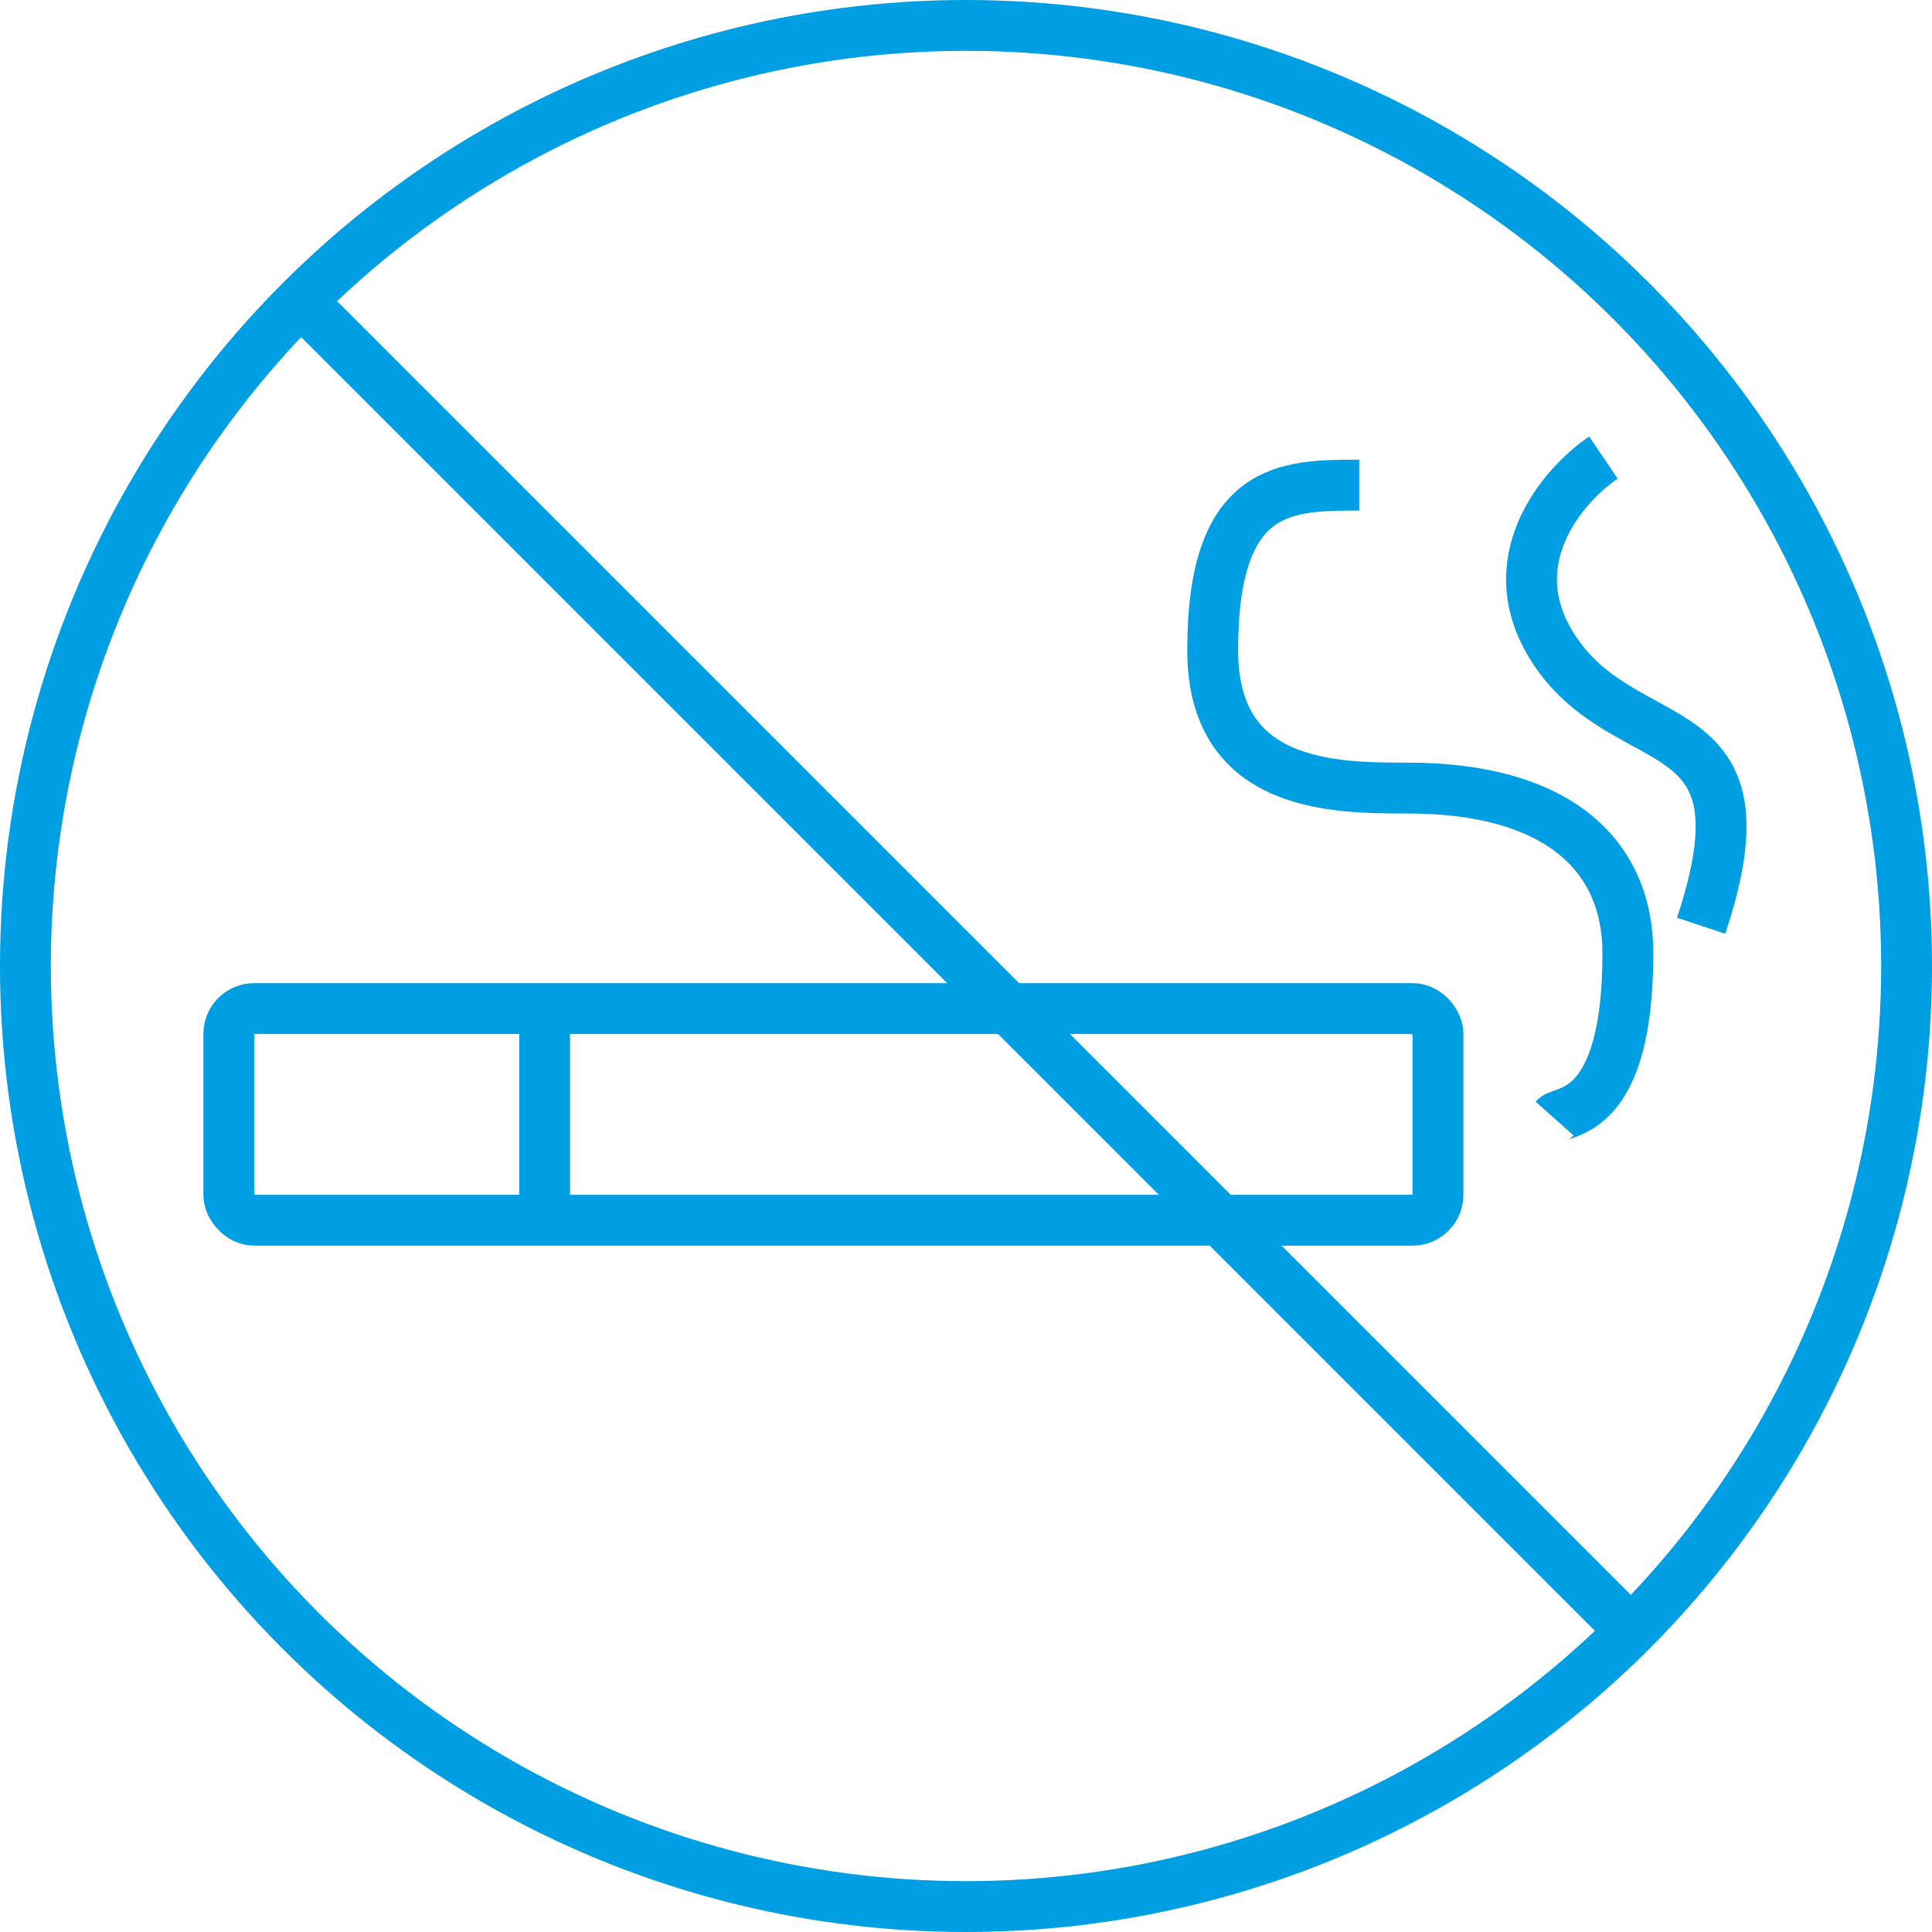 <svg width="38" height="38" viewBox="0 0 38 38" fill="none" xmlns="http://www.w3.org/2000/svg">
<rect x="4.5" y="19.837" width="23.783" height="4.163" rx="0.5" stroke="#009EE3"/>
<path d="M10.712 19.853V23.983" stroke="#009EE3"/>
<path d="M26.734 9.542C25.293 9.542 23.851 9.542 23.852 12.792C23.852 15.5 26.253 15.5 27.694 15.5C30.576 15.5 32.018 16.773 32.018 18.75C32.018 22 30.737 21.819 30.576 22M31.537 9C30.737 9.542 29.424 11.058 30.577 12.792C32.018 14.958 34.9 13.875 33.459 18.208" stroke="#009EE3"/>
<circle cx="19" cy="19" r="18.5" transform="matrix(-1 0 0 1 38 0)" stroke="#009EE3"/>
<path d="M6 6L32 32" stroke="#009EE3"/>
</svg>
